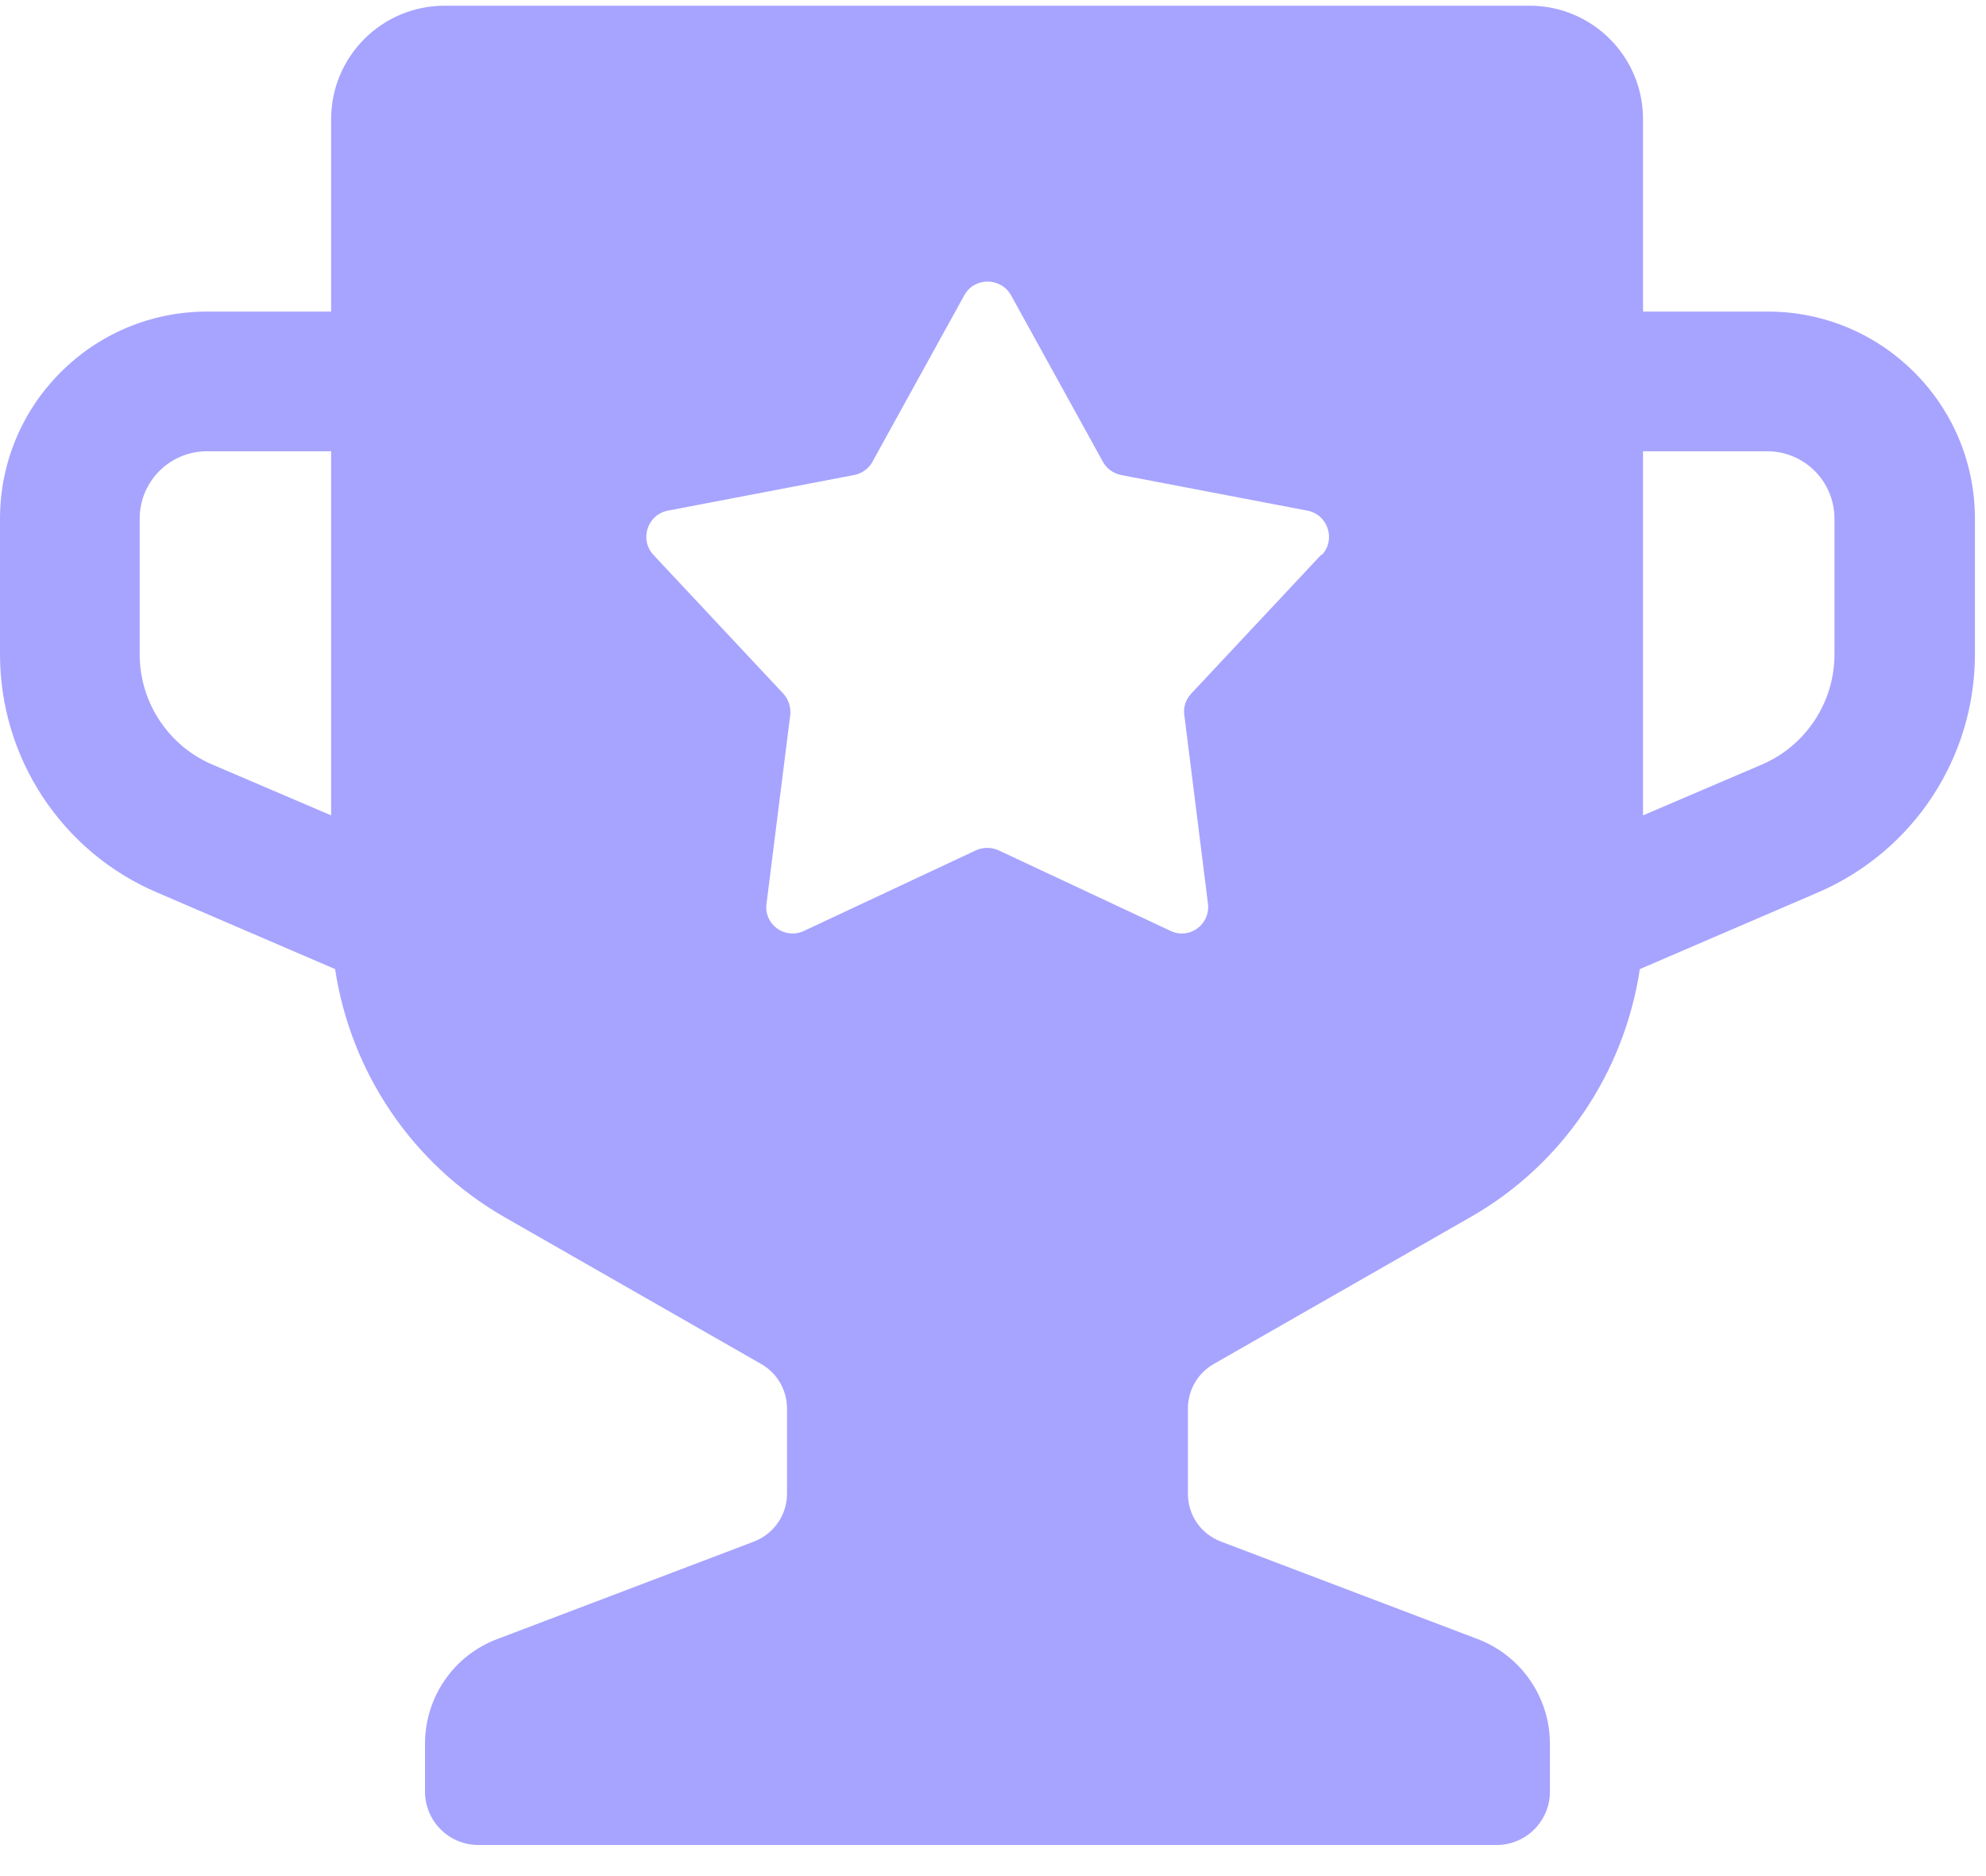 <svg width="54" height="51" viewBox="0 0 54 51" fill="none" xmlns="http://www.w3.org/2000/svg">
<path fill-rule="evenodd" clip-rule="evenodd" d="M41.587 0.155C43.289 0.155 44.675 1.53 44.675 3.243V8.47H48.068C51.178 8.47 53.699 10.991 53.699 14.101V17.789C53.699 20.604 52.018 23.147 49.432 24.26L44.588 26.344C44.162 29.159 42.492 31.658 39.982 33.087L32.999 37.081C32.562 37.332 32.3 37.791 32.3 38.293V40.607C32.3 41.185 32.649 41.697 33.195 41.905L40.179 44.557C41.357 45.005 42.143 46.139 42.143 47.404V48.703C42.143 49.511 41.488 50.155 40.692 50.155H13.007C12.2 50.155 11.556 49.5 11.556 48.703V47.404C11.556 46.139 12.331 45.005 13.52 44.557L20.504 41.905C21.039 41.697 21.399 41.185 21.399 40.607V38.293C21.399 37.791 21.137 37.332 20.7 37.081L13.717 33.087C11.207 31.647 9.537 29.148 9.111 26.344L4.267 24.26C1.681 23.157 6.79135e-05 20.604 0 17.789V14.101C0 10.991 2.521 8.47 5.631 8.47H9.003V3.243C9.003 1.541 10.378 0.155 12.091 0.155H41.587ZM27.488 8.022C27.205 7.531 26.495 7.532 26.222 8.022L23.723 12.551C23.625 12.737 23.439 12.868 23.232 12.912L18.157 13.882C17.601 13.992 17.384 14.668 17.765 15.082L21.3 18.858C21.442 19.011 21.508 19.229 21.487 19.436L20.842 24.566C20.766 25.133 21.345 25.547 21.857 25.307L26.539 23.114C26.735 23.027 26.953 23.027 27.149 23.114L31.831 25.307C32.344 25.547 32.911 25.133 32.845 24.566L32.202 19.436C32.169 19.229 32.245 19.011 32.387 18.858L35.923 15.082H35.945C36.327 14.668 36.108 13.992 35.552 13.882L30.477 12.912C30.27 12.868 30.085 12.737 29.987 12.551L27.488 8.022ZM5.631 12.267C4.616 12.267 3.798 13.086 3.798 14.101V17.789C3.798 19.087 4.573 20.266 5.762 20.779L9.003 22.165V12.267H5.631ZM44.675 12.267V22.165L47.916 20.779C49.105 20.266 49.88 19.087 49.88 17.789V14.101C49.88 13.086 49.061 12.267 48.047 12.267H44.675Z" fill="#A7A4FF"/>
</svg>
